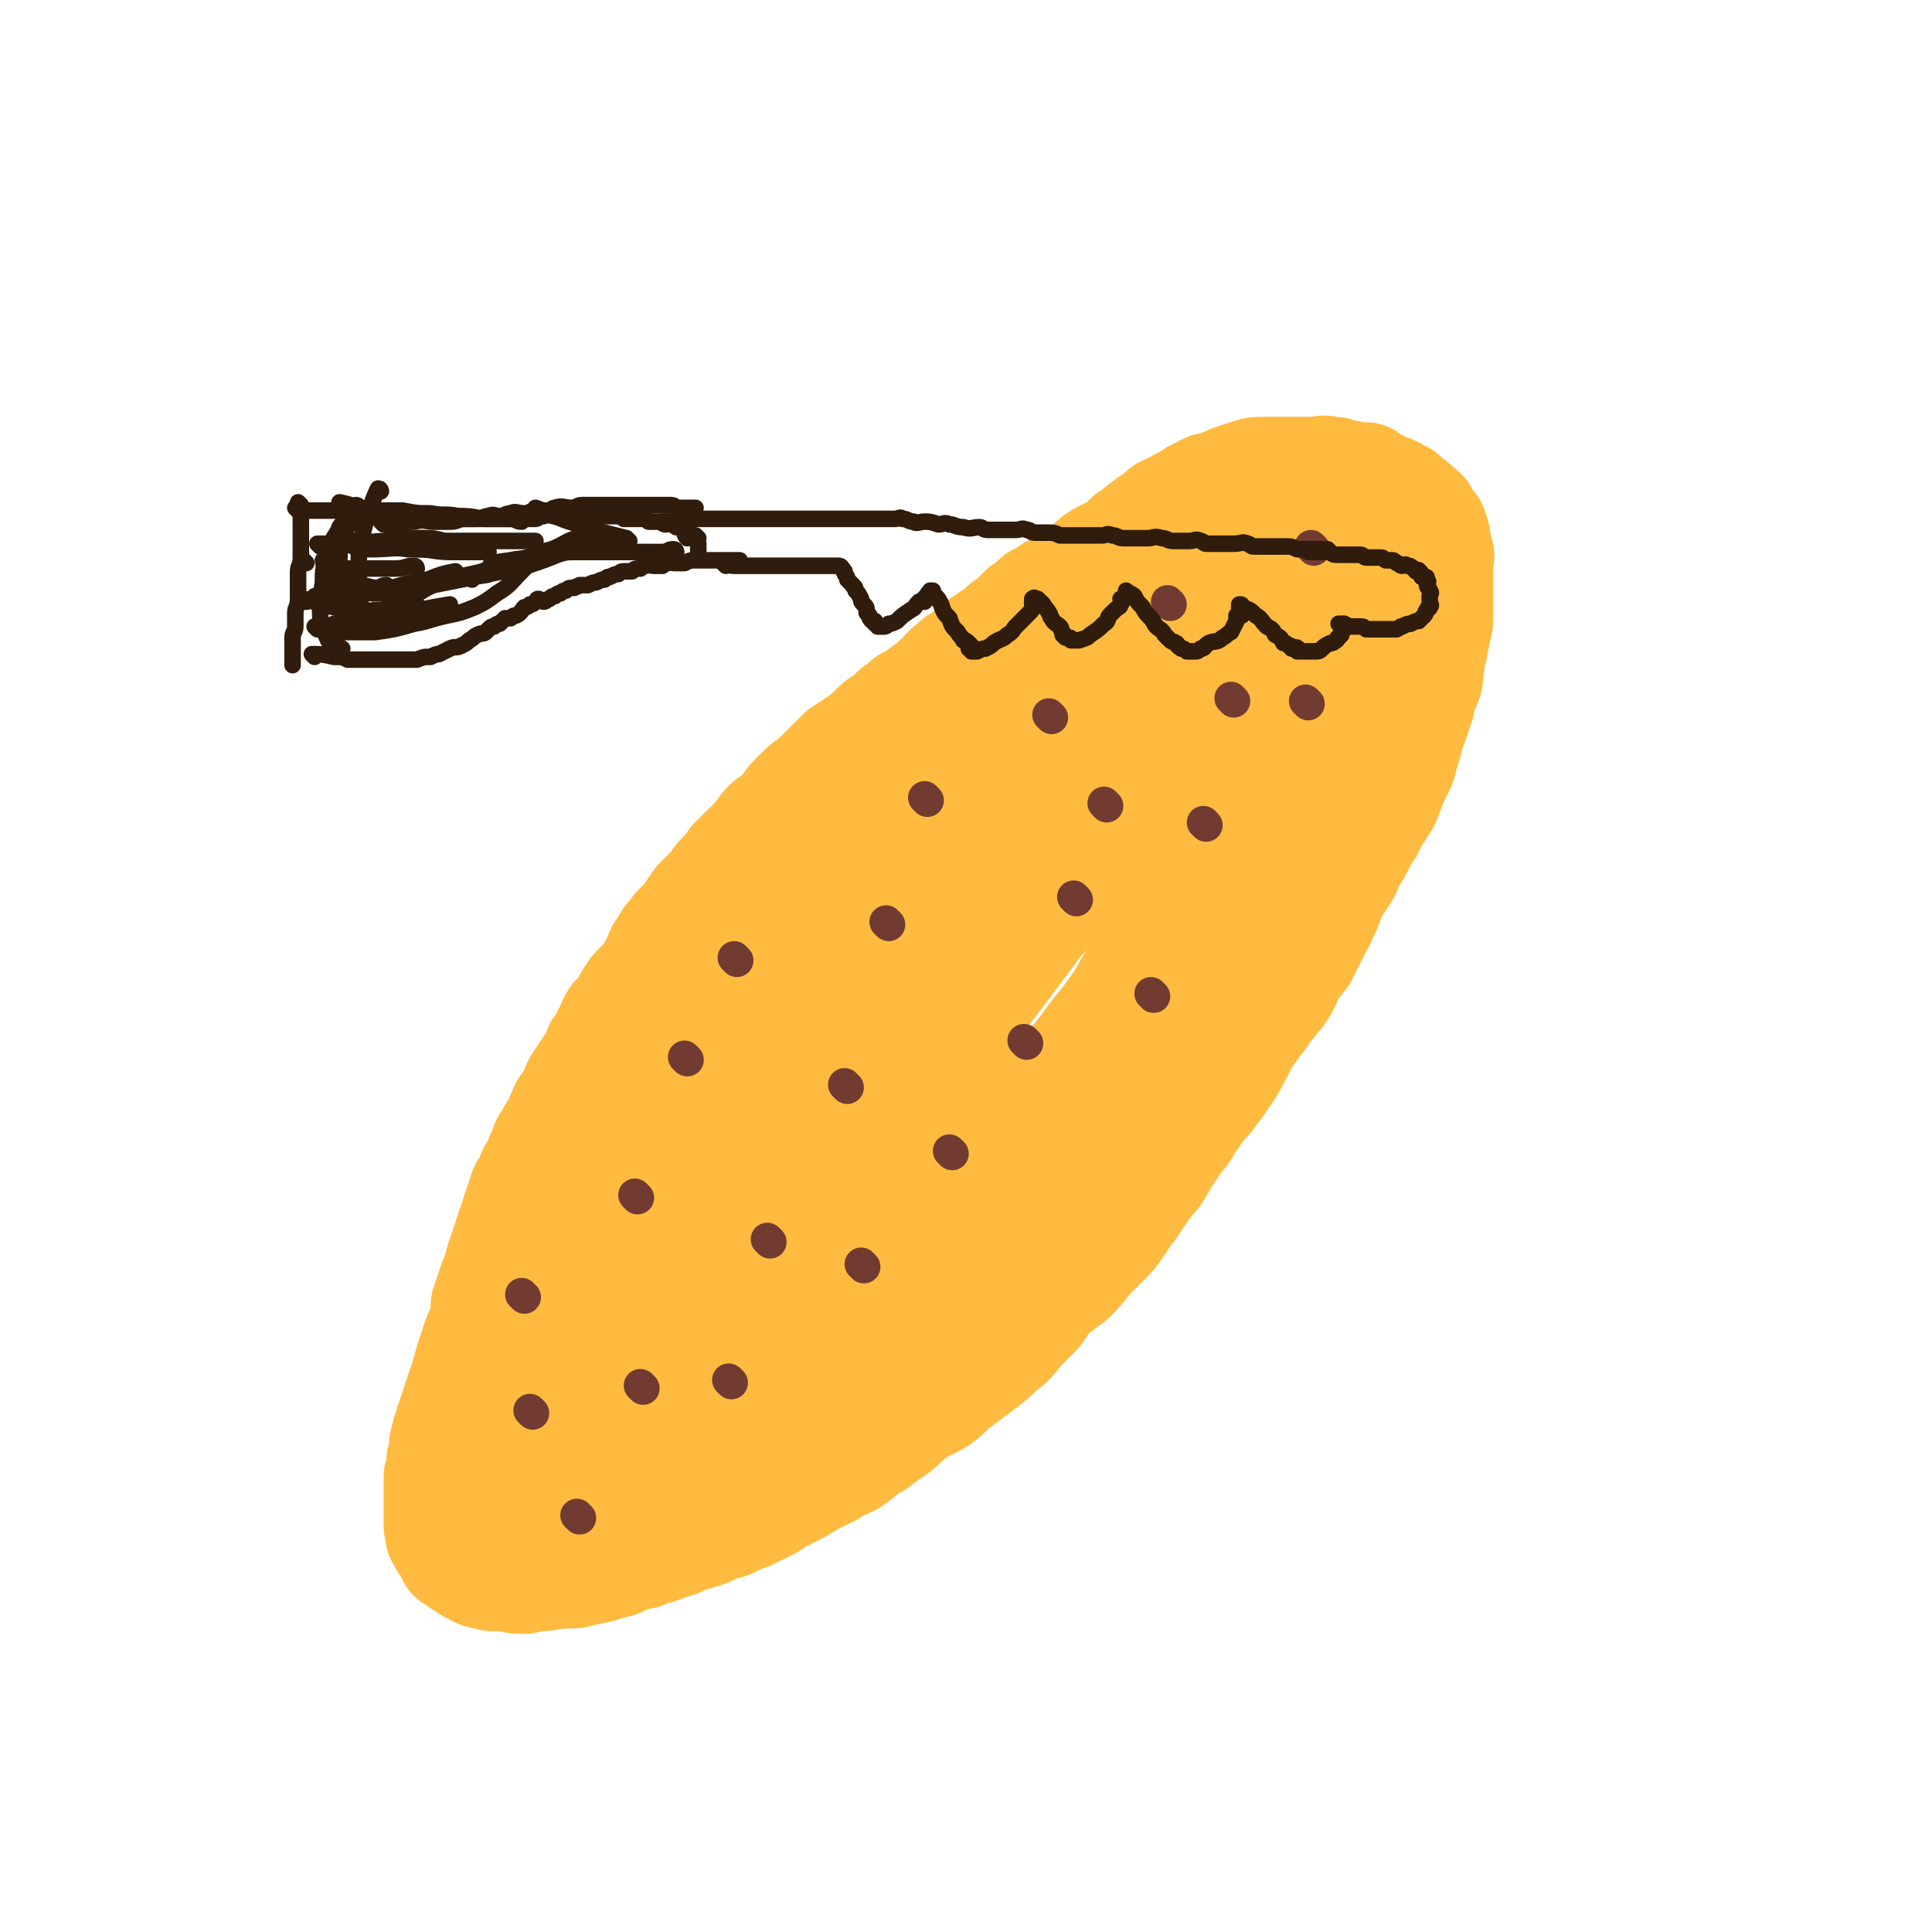 <svg viewBox='0 0 700 700' version='1.1' xmlns='http://www.w3.org/2000/svg' xmlns:xlink='http://www.w3.org/1999/xlink'><g fill='none' stroke='#FFBB40' stroke-width='40' stroke-linecap='round' stroke-linejoin='round'><path d='M396,206c0,0 -1,-1 -1,-1 -2,1 -2,2 -4,3 -2,2 -2,1 -5,3 -2,2 -2,2 -5,3 -2,2 -2,2 -5,3 -2,2 -2,2 -5,4 -2,2 -2,2 -4,4 -3,2 -3,2 -5,4 -3,2 -3,2 -6,4 -3,2 -3,2 -6,5 -3,2 -3,1 -5,4 -3,1 -2,2 -4,4 -2,1 -2,1 -4,3 -3,2 -3,2 -5,4 -3,1 -3,1 -5,3 -3,2 -3,2 -5,5 -3,1 -3,1 -5,3 -3,3 -3,3 -6,5 -3,2 -3,2 -6,4 -2,2 -2,2 -4,4 -3,3 -3,3 -5,5 -2,2 -3,2 -5,4 -2,2 -2,2 -4,4 -2,2 -1,3 -3,5 -3,2 -4,2 -6,4 -2,2 -2,3 -4,5 -2,3 -2,2 -5,5 -1,2 -1,2 -3,3 -2,3 -2,3 -5,6 -2,2 -1,3 -4,5 -2,2 -2,2 -4,4 -2,3 -2,3 -4,6 -2,2 -2,2 -4,4 -2,3 -3,3 -4,6 -2,2 -2,3 -3,6 -2,3 -2,3 -4,6 -2,2 -2,2 -4,4 -2,3 -2,3 -3,5 -2,3 -2,3 -4,5 -2,3 -1,3 -3,6 -1,3 -1,2 -3,5 -1,3 -1,3 -3,6 -2,3 -2,3 -4,6 -2,3 -1,3 -3,6 -1,3 -2,2 -3,5 -1,2 -1,3 -2,5 -1,2 -2,2 -3,5 -2,2 -1,2 -3,6 -1,3 -1,3 -3,6 -1,3 -1,3 -3,6 -1,3 -1,3 -2,6 -1,3 -1,3 -2,6 -1,3 -1,3 -2,6 -1,3 -1,3 -2,6 -1,3 -1,3 -2,7 -1,2 -1,2 -2,5 -1,3 -1,3 -2,6 0,3 0,3 0,6 -1,3 -2,3 -3,6 -1,3 -1,3 -2,6 -1,3 -1,3 -2,7 -1,3 -1,3 -2,6 -1,3 -1,3 -2,6 -1,3 -1,3 -2,6 -1,3 -1,3 -2,7 0,3 0,3 -1,6 0,3 0,3 -1,6 0,3 0,3 0,5 0,3 0,3 0,5 0,2 0,2 0,4 0,2 0,2 0,4 1,2 0,3 1,4 1,2 1,2 2,3 1,2 1,2 2,4 2,1 2,1 3,2 2,1 2,1 3,2 2,1 2,1 4,2 2,0 2,0 4,1 3,0 3,0 5,0 4,1 4,1 7,1 4,-1 4,-1 7,-1 6,-1 6,-1 11,-1 4,-1 4,-1 9,-2 3,-1 3,-1 7,-2 4,-2 4,-2 9,-3 4,-2 4,-1 8,-3 4,-1 4,-1 8,-3 4,-1 4,-1 7,-2 4,-2 4,-2 8,-3 4,-2 4,-2 7,-3 4,-2 4,-2 8,-4 3,-2 3,-2 7,-4 4,-2 4,-2 7,-4 4,-2 4,-2 8,-4 4,-3 5,-2 9,-5 4,-3 3,-3 7,-5 4,-3 4,-3 7,-5 4,-3 3,-3 7,-6 4,-3 4,-2 9,-5 4,-3 3,-3 7,-6 4,-3 4,-3 8,-6 4,-3 4,-3 7,-6 4,-3 4,-3 7,-7 3,-3 3,-3 6,-6 3,-3 2,-4 5,-7 4,-3 4,-3 8,-6 3,-3 3,-3 6,-7 3,-3 3,-3 6,-6 3,-3 3,-3 5,-6 3,-4 2,-4 5,-7 3,-5 3,-4 6,-9 3,-3 3,-3 5,-7 2,-3 2,-3 4,-6 2,-4 3,-3 5,-7 2,-3 2,-3 4,-6 2,-3 3,-3 5,-6 3,-4 3,-4 5,-7 2,-3 2,-3 4,-7 2,-3 1,-3 4,-7 1,-2 2,-2 3,-5 3,-2 2,-3 5,-6 2,-3 2,-2 4,-5 2,-3 2,-4 3,-6 2,-4 3,-4 5,-7 2,-4 2,-4 4,-8 1,-3 2,-3 3,-6 2,-4 2,-4 3,-8 2,-3 2,-3 4,-6 2,-3 2,-3 3,-7 2,-2 2,-2 3,-4 2,-4 2,-4 4,-7 2,-4 2,-4 4,-7 2,-3 2,-3 3,-6 1,-2 1,-3 2,-5 1,-2 1,-2 2,-4 1,-2 1,-2 1,-4 1,-2 1,-2 1,-3 1,-2 1,-2 1,-4 1,-3 1,-2 2,-5 1,-3 1,-3 2,-6 1,-2 0,-2 1,-5 1,-2 1,-2 2,-4 1,-3 0,-4 1,-7 0,-2 0,-2 1,-5 0,-3 0,-3 1,-5 0,-3 1,-3 1,-5 0,-2 0,-3 0,-5 0,-2 0,-2 0,-5 0,-2 0,-2 0,-3 0,-2 0,-2 0,-4 0,-2 0,-2 0,-4 0,-2 1,-2 0,-4 0,-1 0,-1 -1,-3 0,-1 0,-1 0,-2 0,-1 0,-1 -1,-3 0,-1 0,-1 -1,-2 -1,-1 -1,-1 -2,-3 -1,-1 0,-1 -1,-1 -1,-2 -2,-1 -3,-3 -2,-1 -2,-1 -3,-2 -1,-2 -1,-1 -3,-2 -2,-2 -2,-1 -4,-2 -2,-1 -2,-1 -4,-2 -2,-1 -2,-1 -3,-2 -3,0 -3,0 -5,0 -2,-1 -2,-1 -4,-1 -2,-1 -2,-1 -4,-1 -3,-1 -3,0 -5,0 -2,0 -2,0 -4,0 -2,0 -2,0 -4,0 -2,0 -2,0 -5,0 -2,0 -2,0 -5,0 -4,0 -4,0 -7,1 -3,1 -3,1 -6,2 -2,1 -2,1 -5,2 -2,1 -3,0 -5,2 -3,1 -3,1 -5,3 -3,1 -3,1 -6,3 -3,1 -3,1 -5,3 -3,2 -3,2 -7,5 -2,2 -2,2 -4,3 -3,3 -3,3 -6,5 -3,1 -3,1 -6,3 -3,3 -3,3 -6,5 -3,3 -3,3 -6,6 -3,3 -3,3 -6,6 -3,3 -3,3 -6,5 -3,3 -3,3 -5,6 -4,4 -6,7 -8,10 '/><path d='M453,192c0,0 -1,-1 -1,-1 -3,1 -3,2 -6,2 -4,2 -4,1 -8,2 -4,2 -4,2 -8,3 -5,1 -5,1 -10,2 -4,2 -4,2 -9,4 -4,2 -5,1 -9,3 -4,2 -4,2 -8,4 -4,2 -4,1 -8,3 -4,2 -4,3 -7,5 -5,2 -5,2 -9,5 -6,4 -6,4 -11,8 -7,5 -7,4 -12,9 -8,7 -9,7 -16,14 -10,10 -10,11 -20,22 '/><path d='M390,219c0,0 -1,-1 -1,-1 -7,5 -7,6 -14,12 -6,5 -7,5 -13,9 -7,5 -6,6 -13,11 -10,6 -10,6 -19,12 -10,8 -10,8 -19,16 -10,9 -11,9 -21,18 -12,11 -11,11 -22,22 -1,1 -1,1 -1,2 '/><path d='M346,261c0,0 0,-1 -1,-1 -8,6 -8,7 -16,14 -7,6 -8,5 -15,12 -7,6 -6,6 -13,13 -6,6 -6,6 -12,12 -6,7 -7,7 -12,14 -6,6 -5,7 -10,14 -3,5 -3,5 -7,10 -2,3 -2,3 -3,6 -4,6 -4,6 -7,12 -4,6 -4,6 -7,12 -4,6 -3,6 -6,12 -3,5 -3,5 -6,11 -2,5 -2,5 -5,9 -2,6 -2,6 -5,12 -2,5 -2,5 -5,10 -2,6 -2,6 -5,11 -2,6 -2,6 -4,11 -2,4 -3,4 -4,9 -2,5 -2,5 -3,11 -2,5 -1,5 -2,10 -1,4 -2,4 -2,8 -1,4 -1,4 -1,7 -1,3 -1,3 -1,7 -1,3 0,3 0,6 0,2 0,2 0,5 0,1 0,1 0,2 0,0 -1,0 0,1 0,0 0,0 1,0 2,0 2,0 4,0 7,-3 7,-2 13,-6 9,-4 9,-5 16,-11 10,-8 9,-8 18,-17 9,-8 9,-8 18,-17 17,-19 16,-19 33,-39 8,-9 8,-9 16,-18 6,-8 6,-8 13,-17 7,-8 6,-8 13,-16 6,-8 6,-7 13,-15 6,-7 6,-7 12,-15 6,-8 6,-8 12,-16 6,-7 6,-7 12,-15 6,-6 6,-6 11,-13 6,-7 6,-7 11,-14 5,-8 5,-8 10,-15 4,-6 4,-6 8,-12 3,-5 3,-5 7,-11 2,-4 3,-4 5,-9 2,-4 1,-4 3,-8 0,-2 0,-2 1,-4 0,-1 1,-1 0,-2 0,0 0,-1 -1,0 -4,1 -4,1 -9,3 -9,3 -9,3 -18,7 -9,5 -9,5 -18,11 -10,6 -10,6 -19,14 -10,8 -10,8 -19,17 -10,10 -10,10 -20,21 -9,10 -8,11 -16,21 -8,11 -8,11 -15,22 -7,10 -7,10 -13,21 -8,12 -7,13 -14,26 -6,11 -6,11 -11,22 -5,9 -4,9 -9,18 -4,8 -5,8 -9,16 -3,5 -3,5 -6,11 -2,3 -2,3 -4,6 0,1 1,1 1,1 0,1 -1,1 0,1 0,0 1,-1 2,-2 8,-11 9,-10 17,-21 10,-14 9,-14 20,-28 17,-21 17,-21 35,-41 17,-20 17,-20 34,-40 17,-19 17,-18 34,-38 12,-15 12,-15 24,-30 8,-10 9,-9 17,-20 3,-5 3,-6 5,-11 1,-2 1,-2 1,-3 0,0 1,-1 0,-1 -6,4 -6,5 -13,10 -11,7 -11,6 -22,14 -9,6 -9,6 -17,14 -20,18 -20,18 -39,38 -15,14 -14,14 -28,30 -12,14 -12,14 -23,29 -13,16 -13,16 -25,33 -11,15 -11,16 -21,32 -7,11 -7,11 -13,23 -5,9 -5,9 -9,19 -3,7 -3,7 -5,15 -2,4 -1,4 -3,8 0,2 -2,3 -1,3 3,-1 4,-3 8,-6 11,-12 10,-12 21,-23 9,-11 10,-10 19,-21 12,-14 11,-14 23,-29 9,-12 10,-12 19,-25 7,-10 6,-11 13,-21 4,-8 4,-8 8,-15 2,-4 2,-4 4,-9 0,-2 1,-4 0,-4 -4,0 -5,2 -10,4 -10,4 -11,3 -20,9 -14,8 -14,8 -26,18 -12,10 -11,10 -22,21 -10,11 -11,11 -20,23 -7,8 -7,8 -14,17 -7,12 -8,11 -14,23 -5,9 -5,10 -9,19 -3,9 -3,9 -5,19 -2,7 -2,7 -3,14 -1,7 -2,7 -2,13 -1,6 0,6 0,12 0,4 0,4 1,8 0,3 0,3 1,5 0,1 -1,1 0,2 0,0 1,-1 2,-1 3,0 4,1 7,0 8,-2 8,-2 15,-5 8,-4 8,-4 16,-9 9,-6 9,-6 19,-13 11,-7 11,-7 22,-15 9,-7 9,-7 18,-15 9,-6 9,-7 18,-13 8,-7 9,-7 17,-13 7,-6 7,-6 14,-11 5,-4 6,-4 12,-8 7,-5 7,-4 14,-10 6,-4 6,-5 12,-10 7,-6 7,-6 14,-12 7,-6 7,-6 13,-13 6,-7 6,-7 12,-14 5,-7 5,-7 11,-15 5,-7 5,-7 9,-15 5,-8 5,-8 9,-16 5,-9 5,-9 9,-18 4,-8 4,-8 7,-16 2,-7 2,-7 4,-14 3,-8 4,-8 6,-16 3,-6 2,-6 4,-13 2,-6 2,-6 3,-12 2,-6 1,-6 3,-12 1,-3 1,-3 2,-6 1,-5 1,-5 2,-9 1,-5 0,-5 2,-9 0,-3 1,-3 1,-7 1,-3 1,-3 2,-6 0,-2 -1,-2 -1,-3 0,-1 0,-1 0,-2 0,-1 0,-1 0,-1 0,-1 0,-1 0,-2 0,0 0,0 0,0 0,-1 0,-1 0,-1 0,-1 0,-1 0,-1 1,-1 1,-1 1,-1 0,0 1,-1 1,0 0,2 -1,2 -1,4 0,9 1,9 0,17 -1,11 -1,11 -3,22 -3,12 -3,12 -6,23 -4,12 -3,13 -8,24 -4,10 -6,9 -11,18 -6,9 -5,10 -12,19 -6,9 -6,9 -14,19 -7,8 -8,8 -16,17 -10,10 -10,10 -20,19 -10,9 -10,9 -20,17 -9,8 -9,8 -18,15 -10,8 -11,8 -20,17 -8,7 -7,8 -15,15 -8,6 -9,5 -17,12 -6,4 -6,4 -11,9 -4,4 -4,4 -8,8 -1,2 -3,3 -2,3 1,-1 3,-2 6,-4 8,-6 8,-6 16,-11 8,-7 8,-6 16,-13 11,-9 11,-10 22,-19 9,-9 10,-8 19,-17 7,-7 7,-7 14,-15 6,-6 6,-6 12,-13 6,-7 5,-7 11,-14 6,-8 6,-8 11,-17 6,-8 6,-8 11,-16 5,-10 5,-10 11,-20 4,-7 4,-7 7,-15 5,-11 5,-11 10,-23 3,-7 3,-7 7,-15 4,-7 5,-7 8,-14 3,-8 3,-8 6,-15 2,-7 2,-7 4,-13 1,-4 1,-5 1,-9 1,-3 1,-3 1,-7 0,-2 0,-2 -1,-5 0,-2 0,-2 -1,-5 0,-1 -1,-2 -1,-2 -2,3 -2,4 -4,8 -2,7 -2,8 -4,15 -2,9 -2,9 -5,18 -3,8 -3,8 -6,16 -3,9 -3,9 -7,18 -4,12 -4,12 -9,23 -8,15 -13,22 -18,31 '/></g>
<g fill='none' stroke='#723B31' stroke-width='12' stroke-linecap='round' stroke-linejoin='round'><path d='M193,512c0,0 -1,-1 -1,-1 '/><path d='M190,470c0,0 -1,-1 -1,-1 '/><path d='M233,503c0,0 -1,-1 -1,-1 '/><path d='M210,550c0,0 -1,-1 -1,-1 '/><path d='M231,434c0,0 -1,-1 -1,-1 '/><path d='M265,501c0,0 -1,-1 -1,-1 '/><path d='M279,450c0,0 -1,-1 -1,-1 '/><path d='M249,384c0,0 -1,-1 -1,-1 '/><path d='M313,459c0,0 -1,-1 -1,-1 '/><path d='M307,394c0,0 -1,-1 -1,-1 '/><path d='M267,348c0,0 -1,-1 -1,-1 '/><path d='M345,418c0,0 -1,-1 -1,-1 '/><path d='M322,335c0,0 -1,-1 -1,-1 '/><path d='M372,378c0,0 -1,-1 -1,-1 '/><path d='M336,290c0,0 -1,-1 -1,-1 '/><path d='M390,326c0,0 -1,-1 -1,-1 '/><path d='M418,361c0,0 -1,-1 -1,-1 '/><path d='M437,299c0,0 -1,-1 -1,-1 '/><path d='M381,260c0,0 -1,-1 -1,-1 '/><path d='M401,292c0,0 -1,-1 -1,-1 '/><path d='M424,219c0,0 -1,-1 -1,-1 '/><path d='M474,255c0,0 -1,-1 -1,-1 '/><path d='M476,199c0,0 -1,-1 -1,-1 '/><path d='M447,254c0,0 -1,-1 -1,-1 '/></g>
<g fill='none' stroke='#301C0C' stroke-width='6' stroke-linecap='round' stroke-linejoin='round'><path d='M109,183c0,0 -1,-1 -1,-1 0,1 1,2 1,3 0,2 0,2 0,4 0,2 0,2 0,4 0,2 0,2 0,4 0,3 0,3 0,5 0,3 -1,3 -1,5 0,2 0,2 0,4 0,3 0,3 0,6 0,3 -1,3 -1,5 0,3 0,3 0,5 0,2 -1,2 -1,4 0,1 0,1 0,3 0,1 0,1 0,2 0,1 0,1 0,2 0,0 0,0 0,1 0,1 0,1 0,2 '/><path d='M108,185c0,0 -1,-1 -1,-1 0,0 1,1 2,1 0,0 0,0 1,0 1,0 1,0 2,0 2,0 2,0 3,0 2,0 2,0 3,0 2,0 2,0 3,0 1,0 1,0 2,0 2,0 2,0 3,0 1,0 1,0 3,0 1,0 1,0 2,0 1,0 1,0 2,0 1,0 1,0 2,0 1,0 1,1 2,1 1,0 1,0 3,0 1,0 1,1 3,1 1,0 1,0 3,0 1,0 1,0 3,0 2,0 2,0 4,1 2,0 2,0 3,0 3,0 3,0 5,0 2,0 2,0 5,0 1,0 1,0 3,0 1,0 1,0 3,0 1,0 1,0 2,0 1,0 1,0 2,0 0,0 0,0 1,0 1,0 1,0 1,0 0,0 0,0 1,0 0,0 0,0 1,0 0,0 0,0 1,0 0,0 0,0 1,0 0,0 0,0 1,0 0,0 0,0 1,0 0,0 0,0 1,0 0,0 0,0 1,0 0,0 0,0 1,0 1,0 1,0 2,0 1,0 1,0 2,0 2,0 2,0 3,0 1,0 1,-1 3,-1 2,-1 2,0 4,0 2,0 2,0 5,0 0,0 0,0 1,0 1,0 1,0 2,0 1,0 1,0 2,0 1,0 1,0 2,0 1,0 1,0 2,0 1,0 1,0 1,0 1,0 1,0 2,0 1,0 1,0 1,0 1,0 1,0 1,0 1,0 1,0 2,0 0,0 0,0 0,0 0,0 0,0 1,0 1,0 1,0 1,0 1,0 1,0 1,0 1,0 1,0 1,1 2,0 2,0 3,0 2,0 2,0 3,0 2,0 2,0 3,1 1,0 1,0 3,0 0,0 0,0 1,0 1,0 1,0 2,0 0,0 0,0 0,0 0,0 0,0 1,0 0,0 0,0 1,1 '/><path d='M114,238c0,0 -1,-1 -1,-1 3,0 4,0 8,1 3,0 3,0 5,1 2,0 2,0 3,0 3,0 3,0 5,0 1,0 1,0 3,0 1,0 1,0 2,0 2,0 2,0 4,0 2,0 2,0 4,0 2,0 2,0 4,0 3,-1 2,-1 5,-1 2,-1 2,-1 3,-1 2,-1 2,-1 4,-2 2,-1 2,0 4,-1 2,-1 2,-1 3,-2 2,-1 1,-1 3,-2 2,-1 2,0 3,-1 1,-1 1,-1 1,-1 1,-1 1,-1 2,-1 1,-1 1,-1 2,-1 1,-1 1,-1 2,-2 1,0 1,0 2,0 1,-1 1,-1 2,-1 2,-1 2,-2 3,-3 1,0 1,0 2,-1 1,0 1,0 2,-1 1,0 0,-1 1,-1 1,0 1,1 2,1 1,0 1,-1 2,-1 1,-1 1,-1 2,-1 1,-1 1,-1 2,-1 1,-1 1,-1 2,-1 1,-1 1,-1 3,-1 1,-1 1,0 2,-1 2,0 2,0 3,0 2,-1 2,-1 3,-1 2,-1 2,-1 3,-1 1,-1 1,-1 2,-1 2,-1 2,-1 3,-1 1,-1 1,-1 3,-1 1,0 1,0 2,0 1,-1 1,-1 3,-1 1,-1 1,-1 2,-1 1,-1 1,0 3,0 1,0 1,0 3,0 1,-1 1,-1 2,-1 1,-1 1,0 2,0 2,0 2,0 4,0 2,-1 2,-1 4,-1 1,0 1,0 2,0 2,0 2,0 3,0 1,0 1,0 2,0 2,0 2,0 3,0 0,0 0,0 1,0 1,0 1,0 2,0 0,0 0,0 0,0 0,0 0,0 1,0 0,0 0,0 1,0 0,0 0,0 1,0 '/><path d='M241,190c0,0 -1,0 -1,-1 0,0 1,0 2,0 0,0 0,0 1,0 1,0 1,0 2,0 2,-1 2,-1 4,-1 2,-1 2,0 4,0 2,0 2,0 4,0 2,0 2,0 3,0 2,0 2,0 4,0 1,0 1,0 3,0 2,0 2,0 3,0 2,0 2,0 3,0 0,0 0,0 1,0 2,0 2,0 3,0 1,0 1,0 2,0 2,0 2,0 4,0 0,0 0,0 1,0 2,0 2,0 3,0 1,0 1,0 2,0 2,0 2,0 4,0 2,0 2,0 3,0 2,0 2,0 4,0 2,0 2,0 4,0 2,0 2,0 4,0 2,0 2,0 3,0 2,0 2,0 3,0 2,0 2,0 4,0 2,0 2,0 3,0 2,0 2,0 3,0 2,0 2,-1 3,0 2,0 2,1 4,1 1,1 2,0 4,0 2,0 2,0 5,1 2,0 2,-1 4,0 2,0 2,1 5,1 3,1 3,0 6,0 1,0 1,1 3,1 2,0 2,0 3,0 2,0 2,0 3,0 2,0 2,0 4,0 2,0 2,-1 4,0 2,0 1,1 3,1 2,0 2,0 4,0 3,0 3,0 5,1 2,0 2,0 3,0 2,0 2,0 4,0 2,0 2,0 4,0 2,0 2,0 4,0 2,0 2,-1 4,0 2,0 2,1 4,1 2,0 2,0 5,0 2,0 2,0 4,0 2,0 2,-1 5,0 2,0 2,1 4,1 3,0 3,0 6,0 2,0 2,-1 4,0 1,0 1,1 2,1 2,0 2,0 4,0 2,0 2,0 3,0 2,0 2,0 3,0 3,0 3,-1 5,0 1,0 1,1 2,1 2,0 3,0 5,0 2,0 2,0 4,0 1,0 1,0 3,0 2,0 2,0 4,1 1,0 1,0 2,0 2,0 2,0 3,0 1,0 1,0 2,0 0,0 0,0 0,0 1,0 1,0 1,0 1,0 1,0 1,0 1,0 1,0 1,0 1,0 1,0 1,0 '/><path d='M263,205c0,0 -1,-1 -1,-1 1,0 2,1 4,1 2,0 2,0 3,0 2,0 2,0 3,0 1,0 1,0 2,0 1,0 1,0 2,0 1,0 1,0 2,0 1,0 1,0 2,0 1,0 1,0 1,0 1,0 1,0 2,0 0,0 0,0 1,0 0,0 0,0 1,0 0,0 0,0 1,0 0,0 0,0 1,0 1,0 1,0 1,0 1,0 1,0 1,0 1,0 1,0 2,0 0,0 0,0 1,0 0,0 0,0 1,0 0,0 0,0 1,0 0,0 0,0 1,0 0,0 0,0 1,0 0,0 0,0 1,0 0,0 0,0 1,0 0,0 0,0 1,0 1,0 1,0 1,0 0,0 0,0 1,0 0,0 0,0 1,0 0,0 0,0 1,0 0,0 0,0 1,0 0,0 1,0 1,1 1,0 0,1 1,1 0,2 1,1 1,3 1,1 1,1 2,2 0,1 1,0 1,2 1,1 1,1 2,3 0,1 0,1 1,2 1,1 1,1 1,3 1,0 0,1 1,1 0,1 0,1 1,2 1,0 1,0 1,0 0,0 0,0 0,1 0,0 1,0 1,1 1,0 1,0 2,0 1,0 1,0 2,-1 1,0 1,0 3,-1 2,-2 2,-2 5,-4 2,-1 1,-1 3,-3 1,0 2,0 2,0 0,-1 -1,-1 0,-1 0,-1 0,0 1,0 0,0 -1,-1 0,-1 0,-1 0,-1 1,-1 0,-1 0,-1 0,-1 0,0 1,0 1,0 0,0 -1,0 0,1 0,0 0,0 1,1 1,1 1,1 2,3 1,3 1,3 3,5 1,3 1,3 3,5 1,2 1,1 2,3 1,0 1,0 2,1 1,1 1,1 1,1 0,0 -1,0 -1,1 1,0 1,0 1,1 1,0 1,0 1,0 1,0 1,0 1,0 2,-1 2,-1 3,-1 2,-1 2,-1 3,-2 3,-2 3,-1 5,-3 2,-1 2,-2 3,-3 1,-1 1,-1 2,-2 1,-1 1,-1 2,-2 1,-1 1,-1 1,-1 1,-1 1,-1 1,-2 1,0 1,0 1,-1 0,0 0,0 -1,0 0,-1 0,-1 0,-1 0,-1 0,-1 0,-1 1,-1 1,0 1,0 1,0 1,0 1,0 1,1 1,1 2,2 1,2 1,1 2,3 1,1 0,1 1,2 1,2 2,2 3,3 1,1 0,1 1,2 0,0 0,1 0,1 1,1 1,1 1,1 1,0 1,0 1,0 1,0 1,0 1,1 1,0 1,0 1,0 1,0 2,0 2,0 3,-1 3,-1 4,-2 3,-2 3,-2 5,-4 2,-1 1,-2 2,-3 1,-1 1,-1 2,-2 1,-1 2,-1 2,-2 1,-1 0,-1 0,-2 1,0 1,0 1,0 1,-1 1,-1 1,-1 0,-1 0,-1 0,-1 0,0 0,-1 0,-1 1,1 2,1 3,2 1,2 1,2 3,4 1,2 1,2 3,4 1,1 1,2 2,3 1,1 2,1 3,3 1,1 1,1 2,2 1,1 1,0 2,1 1,0 0,1 1,1 0,1 1,0 1,1 1,0 1,0 2,1 1,0 1,0 2,0 0,0 0,0 1,0 1,0 1,0 2,-1 2,0 1,-1 3,-2 2,-1 3,0 5,-2 2,-1 1,-1 3,-2 1,-2 1,-2 2,-4 0,-1 0,-1 0,-2 1,0 1,0 2,0 0,-1 -1,-1 -1,-2 0,0 0,0 0,0 0,-1 0,-1 0,-1 0,-1 0,-1 0,-1 1,0 1,0 1,1 3,1 3,1 5,3 2,1 2,2 4,4 2,1 2,1 3,3 2,1 2,1 3,3 1,0 1,0 2,1 1,0 1,0 1,1 1,0 2,-1 2,0 1,0 0,0 0,1 1,0 1,0 2,0 1,0 1,0 2,0 1,0 1,0 2,0 2,0 2,0 3,-1 1,-1 1,-1 3,-2 1,0 1,0 2,-1 1,0 0,-1 1,-1 1,-1 1,-1 1,-1 0,-1 0,-1 0,-2 0,0 1,0 1,0 0,-1 0,-1 0,-2 0,0 0,0 0,0 '/><path d='M474,200c0,0 -1,-1 -1,-1 1,0 1,1 3,1 1,0 1,0 2,0 2,0 2,0 4,0 1,1 1,1 3,1 1,0 1,0 3,0 1,0 1,0 3,0 1,0 1,0 2,0 1,0 1,1 2,1 1,0 1,0 3,0 1,0 1,0 2,0 1,0 1,0 2,1 1,0 1,0 2,0 1,0 1,0 2,1 1,0 1,1 2,1 1,0 1,-1 2,0 1,0 1,0 2,1 0,0 0,0 0,0 1,0 1,1 1,1 1,0 1,-1 1,0 1,0 1,1 1,2 1,0 1,0 1,0 1,0 1,0 1,1 1,1 0,1 0,2 0,1 1,1 1,2 1,1 0,1 0,2 0,1 0,1 0,2 0,0 0,0 0,0 0,1 1,1 0,2 0,1 -1,0 -1,1 -1,1 0,1 -1,2 0,0 0,0 -1,1 0,0 0,0 -1,1 -1,0 -1,0 -3,1 -1,0 -1,0 -3,1 -1,0 0,0 -2,1 -1,0 -1,0 -2,0 -1,0 -1,0 -2,0 -1,0 -1,0 -2,0 -1,0 -1,0 -2,0 -1,0 -2,0 -3,0 -1,-1 -1,-1 -2,-1 -1,0 -2,0 -3,0 0,0 -1,0 -1,0 -2,-1 -2,-1 -3,-1 0,0 0,0 -1,0 '/><path d='M245,190c0,0 -1,-1 -1,-1 0,0 0,1 1,2 '/><path d='M251,194c0,0 -1,-1 -1,-1 '/><path d='M249,194c0,0 -1,-1 -1,-1 0,0 0,1 1,2 '/><path d='M253,195c0,0 -1,-1 -1,-1 0,1 0,2 1,3 0,1 0,1 0,2 0,0 0,0 0,1 '/><path d='M245,200c0,0 0,-1 -1,-1 -2,0 -2,1 -4,1 -6,0 -6,0 -11,0 -5,0 -5,0 -9,0 -6,0 -6,0 -11,0 -4,0 -4,0 -8,0 '/><path d='M225,196c0,0 0,-1 -1,-1 -5,1 -5,1 -10,2 -3,1 -3,1 -5,2 -11,3 -11,2 -22,5 -4,2 -4,2 -8,3 -3,2 -3,1 -7,2 -1,1 -1,1 -1,1 '/><path d='M210,196c0,0 0,-1 -1,-1 -4,1 -4,2 -9,4 -4,1 -4,1 -9,3 -4,1 -4,0 -8,2 -4,1 -4,1 -8,3 -4,1 -4,1 -9,2 -4,2 -4,2 -9,3 -5,2 -4,3 -9,4 -4,2 -4,2 -7,3 '/><path d='M126,211c0,0 -1,-1 -1,-1 '/><path d='M151,206c0,0 0,-1 -1,-1 -3,0 -3,1 -7,1 -3,0 -3,0 -6,0 -3,0 -3,0 -6,0 -3,0 -4,0 -6,0 '/><path d='M111,204c0,0 -1,-1 -1,-1 '/><path d='M118,204c0,0 -1,-1 -1,-1 0,1 1,2 1,3 1,2 0,2 1,3 0,1 1,0 1,1 1,1 0,2 0,3 '/><path d='M122,199c0,0 -1,-1 -1,-1 0,1 1,1 1,2 1,2 0,2 1,4 0,1 0,1 1,2 3,2 2,3 5,5 3,2 3,3 6,4 4,0 4,0 8,-1 1,0 1,-1 2,-1 '/><path d='M122,211c0,0 -1,-1 -1,-1 4,0 5,1 9,2 3,0 4,1 7,1 1,0 1,-1 3,-1 '/><path d='M138,178c0,0 0,-1 -1,-1 -2,4 -2,5 -4,10 -1,4 -1,4 -2,8 -1,4 -1,4 -1,9 0,4 0,4 0,8 0,4 0,4 1,8 0,2 0,2 1,4 0,1 0,1 0,2 1,1 1,1 1,1 1,1 1,1 2,1 1,0 1,0 1,0 2,-1 3,-1 5,-3 1,-1 1,-2 2,-4 1,-1 1,0 2,-1 '/><path d='M127,190c0,0 0,-1 -1,-1 -1,1 0,2 -1,4 -1,3 -1,3 -1,5 -1,2 -1,2 -1,4 -1,2 -1,2 -1,4 0,2 0,2 0,3 0,1 0,1 1,2 1,2 0,2 2,3 0,0 0,1 2,1 1,0 1,0 3,0 1,0 1,-1 2,-1 '/><path d='M130,184c0,0 0,-1 -1,-1 -1,1 0,2 -1,3 -2,3 -3,2 -5,5 -1,3 -2,3 -3,6 -1,2 -1,2 -2,5 -1,5 -1,5 -1,9 -1,6 -1,6 -1,11 0,4 1,4 2,8 1,2 1,3 3,4 1,1 2,0 3,1 '/><path d='M115,217c0,0 -1,-1 -1,-1 7,-1 9,0 17,-1 5,0 5,-1 11,-2 7,-2 7,-2 13,-3 5,-2 5,-2 10,-3 '/><path d='M131,214c0,0 -1,-1 -1,-1 5,0 7,0 13,1 '/><path d='M111,218c0,0 -1,-1 -1,-1 8,2 9,3 17,4 6,1 6,0 12,0 6,0 6,0 13,0 5,-1 5,-1 11,-2 '/><path d='M131,224c0,0 -1,-1 -1,-1 5,-1 7,-1 13,-2 4,-1 4,-1 8,-2 '/><path d='M115,228c0,0 -1,-1 -1,-1 4,1 5,2 10,2 6,0 6,0 12,0 7,-1 7,-1 14,-3 6,-1 7,-2 11,-3 '/><path d='M122,227c0,0 -1,-1 -1,-1 6,0 7,1 14,1 5,0 5,0 9,0 5,-1 5,-1 9,-2 5,-1 5,-1 9,-2 5,-1 5,-1 10,-3 4,-2 4,-2 8,-5 5,-3 5,-4 9,-8 3,-3 3,-3 6,-7 '/><path d='M150,213c0,0 -1,-1 -1,-1 6,-1 7,0 13,-1 5,-1 5,-1 10,-2 5,-1 5,-1 10,-2 5,-1 5,-1 9,-2 6,-2 6,-2 11,-4 3,-1 3,-1 7,-1 '/><path d='M179,205c0,0 -1,-1 -1,-1 6,-1 8,-1 15,-2 4,-1 4,-1 8,-2 '/><path d='M128,198c0,0 -1,-1 -1,-1 3,0 3,2 7,2 8,0 9,-1 17,0 6,0 6,1 13,1 5,0 5,0 10,0 1,0 1,0 3,0 '/><path d='M129,197c0,0 -1,-1 -1,-1 2,0 3,1 6,2 7,1 7,0 14,1 7,0 7,0 13,0 1,0 1,0 2,0 '/><path d='M116,198c0,0 -1,-1 -1,-1 2,0 3,0 6,0 5,0 5,0 9,0 7,-1 7,-1 13,-1 5,-1 5,-1 10,-1 '/><path d='M124,183c0,0 -1,-1 -1,-1 5,1 6,2 11,3 6,0 6,0 12,0 5,1 5,1 10,1 5,1 5,0 10,1 4,0 4,0 9,1 5,0 5,0 10,0 2,0 2,1 4,1 '/><path d='M143,195c0,0 -1,-1 -1,-1 2,0 3,1 6,1 3,0 3,0 6,0 3,0 3,0 7,1 2,0 2,0 4,0 2,0 2,0 4,0 3,0 3,0 6,0 3,0 3,0 7,0 6,0 6,0 11,0 0,0 0,0 1,0 '/><path d='M139,190c0,0 -1,-1 -1,-1 2,0 3,1 5,1 3,0 3,-1 7,-1 4,-1 4,0 7,0 3,0 3,0 6,0 3,0 3,-1 5,-1 3,0 3,0 5,0 2,0 2,-1 4,-1 2,-1 2,0 4,0 2,0 2,-1 4,-1 2,-1 2,0 5,0 2,0 2,-1 4,-1 2,0 2,0 4,0 2,0 2,-1 3,-1 3,-1 3,0 6,0 2,0 2,-1 4,-1 2,0 2,0 4,0 2,0 2,0 4,0 3,0 3,0 5,0 2,0 2,0 3,0 1,0 1,0 3,0 1,0 1,0 3,0 1,0 1,0 2,0 2,0 2,0 3,0 2,0 2,0 4,0 2,0 2,0 3,1 3,0 3,0 6,0 0,0 0,0 1,0 '/><path d='M202,200c0,0 -1,-1 -1,-1 4,0 5,1 10,1 3,0 3,-1 7,-1 4,0 4,0 8,0 '/><path d='M195,185c0,0 -1,-1 -1,-1 3,1 4,2 7,3 5,2 5,2 9,3 5,2 4,2 9,3 4,1 4,1 8,2 0,1 0,1 1,1 '/></g>
</svg>